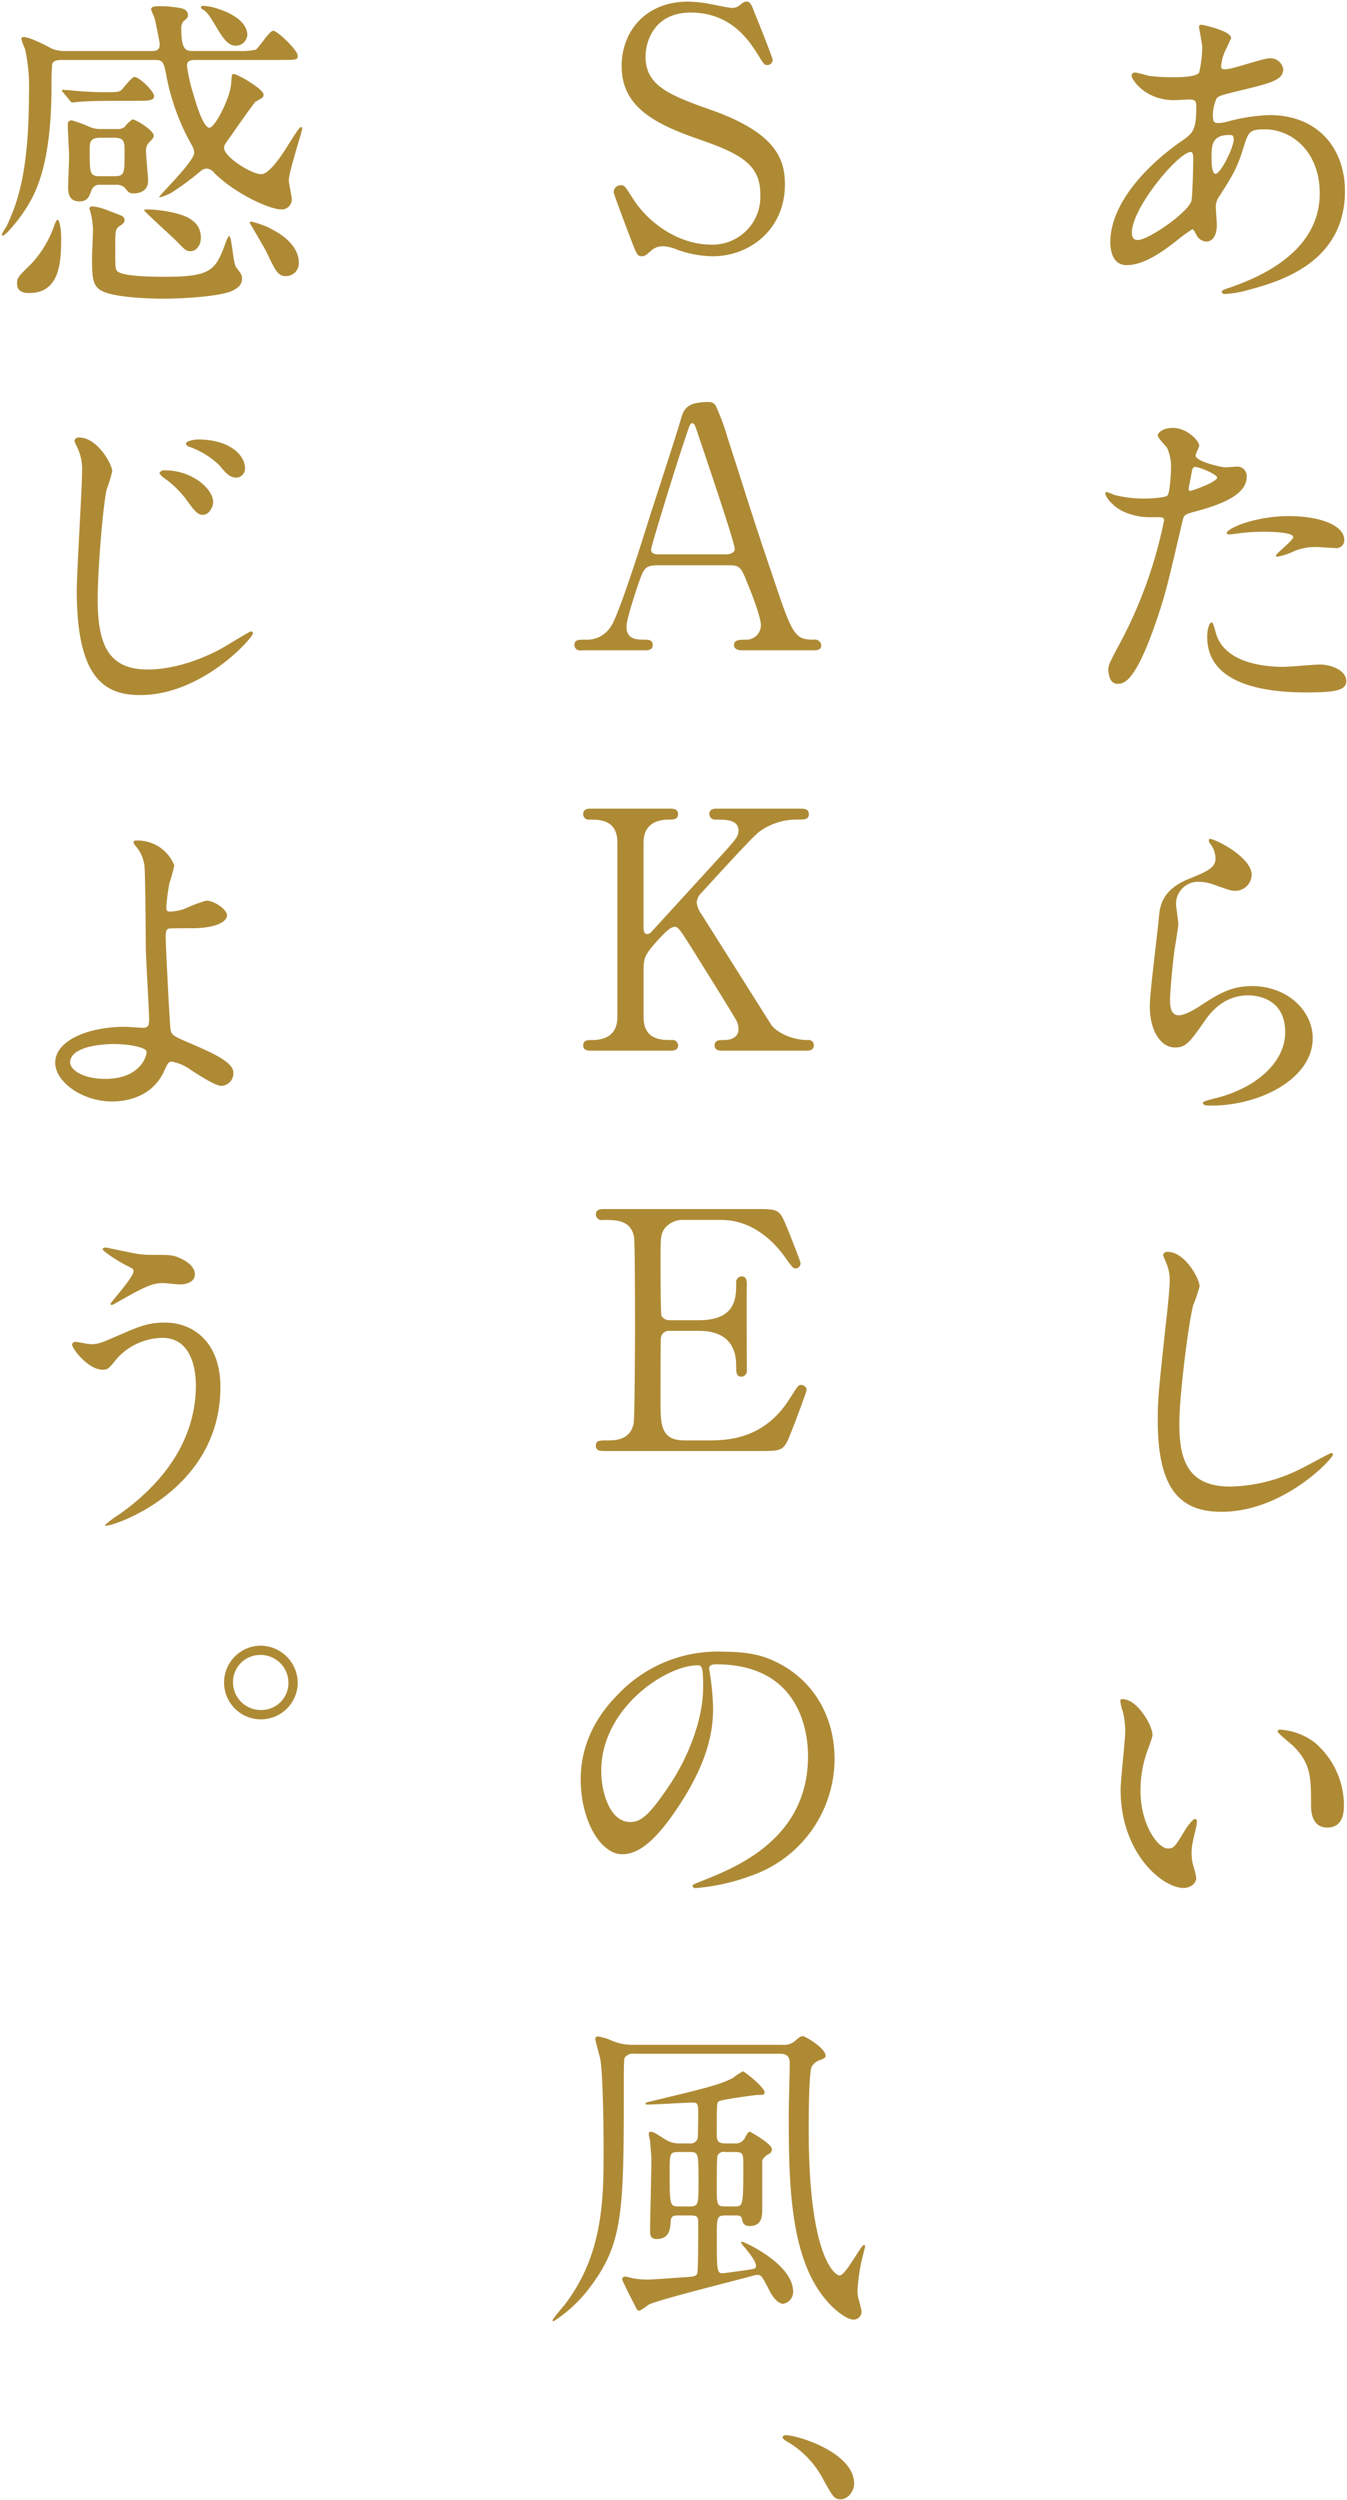 <svg xmlns="http://www.w3.org/2000/svg" width="276" height="512" viewBox="0 0 276 512">
  <defs>
    <style>
      .cls-1 {
        fill: #ae8a35;
        fill-rule: evenodd;
      }
    </style>
  </defs>
  <path id="S_A_K_E" data-name="S A K E" class="cls-1" d="M244.3,46.961c0.2,0,.272.137,0.748,0.953a2.469,2.469,0,0,0,2.107,1.563c1.5,0,2.176-1.563,2.176-3.4,0-.475-0.2-2.923-0.2-3.467a3.563,3.563,0,0,1,.748-2.447c2.448-3.876,3.536-5.576,4.692-9.246,1.223-4.013,1.36-4.42,4.623-4.42,5.508,0,11.219,4.555,11.219,13.122,0,7.615-5.032,14.754-18.7,19.377-0.816.272-1.36,0.478-1.36,0.75,0,0.338.272,0.475,0.68,0.475a22.23,22.23,0,0,0,4.692-.816c6.323-1.7,19.854-5.508,19.854-20.261,0-8.7-5.508-15.572-15.435-15.572a36.949,36.949,0,0,0-8.5,1.294,8.576,8.576,0,0,1-1.972.338c-0.816,0-1.156-.135-1.156-1.7a8.925,8.925,0,0,1,.748-3.332c0.408-.544,1.428-0.816,5.44-1.769,5.779-1.428,8.227-2.038,8.227-4.214a2.63,2.63,0,0,0-2.856-2.244c-1.292,0-7.547,2.244-8.975,2.244-0.816,0-.884-0.137-0.884-0.681a8.991,8.991,0,0,1,.952-3.332c0.068-.135,1.088-2.31,1.088-2.379,0-1.5-5.848-2.72-5.984-2.72a0.5,0.5,0,0,0-.612.407c0,0.137.681,3.6,0.681,4.285a26.263,26.263,0,0,1-.613,5.03c-0.407,1.022-4.351,1.022-5.575,1.022a39.776,39.776,0,0,1-4.623-.272c-0.409-.069-2.448-0.681-2.856-0.681a0.688,0.688,0,0,0-.816.681c0,0.61,2.652,4.964,8.7,4.964,0.476,0,2.924-.137,3.06-0.137,1.291,0,1.5.34,1.5,1.428,0,4.826-.68,5.439-2.788,6.936C234.03,34.451,227.5,42.269,227.5,49.614c0,1.223.272,4.689,3.332,4.689,3.264,0,6.731-2.242,10.2-4.961A30.043,30.043,0,0,1,244.3,46.961Zm8.3-19.174a1.526,1.526,0,0,1,.2.681c0,1.766-2.72,7.139-3.74,7.139-0.816,0-.816-2.653-0.816-3.266,0-2.379,0-4.689,3.536-4.689A1.607,1.607,0,0,1,252.592,27.787ZM233.35,49.136c-1.088.137-1.428-.544-1.428-1.495,0-5.1,9.587-16.523,12.1-16.523,0.476,0,.476,1.156.476,1.563,0,0.75-.136,7.889-0.408,8.568C243.141,43.7,235.662,48.864,233.35,49.136Zm-6.256,87.926c0,0.747.2,2.991,1.836,2.991,1.292,0,3.74,0,8.431-14.144,1.428-4.42,1.5-4.486,4.964-19.308,0.272-1.225.544-1.294,2.855-1.906,4.488-1.223,10.268-3.195,10.268-7a1.945,1.945,0,0,0-2.244-2.107c-0.34,0-1.836.135-2.108,0.135-0.68,0-6.119-1.156-6.119-2.448,0-.341.747-1.7,0.747-2.041,0-.816-2.379-3.6-5.439-3.6-1.768,0-3.06.882-3.06,1.563,0,0.475,1.632,2.176,1.9,2.516a9.369,9.369,0,0,1,.816,4.214c0,0.478-.2,5.1-0.748,5.576s-3.808.613-4.827,0.613a25.09,25.09,0,0,1-6.052-.748,14.858,14.858,0,0,0-1.564-.612,0.286,0.286,0,0,0-.272.272c0,0.678,1.36,2.582,3.536,3.67a13.069,13.069,0,0,0,6.051,1.225c2.176,0,2.448,0,2.448.681a91.574,91.574,0,0,1-8.975,25.019C227.434,135.565,227.094,136.246,227.094,137.062Zm16.523-37.4c0.34-1.632.34-1.838,0.612-3.2,0.136-.679.34-0.816,0.748-0.816,0.747,0,4.419,1.5,4.419,2.176,0,0.884-5.167,2.722-5.507,2.722C243.481,100.549,243.549,100.14,243.617,99.665Zm7.751,9.655a1.017,1.017,0,0,0,.612.135c0.272,0,1.836-.2,2.244-0.272a40.3,40.3,0,0,1,4.9-.272c1.02,0,5.848.069,5.848,1.088,0,0.747-3.536,3.332-3.536,3.807,0,0.206.2,0.206,0.34,0.206a11.88,11.88,0,0,0,2.855-.884,11.42,11.42,0,0,1,5.032-1.088c0.544,0,3.2.2,3.808,0.2a1.633,1.633,0,0,0,1.971-1.631c0-2.992-4.9-4.9-11.354-4.9C256.807,105.716,250.892,108.436,251.368,109.32Zm-3.06,18.155c-0.544,0-.952,1.426-0.952,2.991,0,8.565,9.179,11.353,20.194,11.353,5.78,0,8.3-.338,8.3-2.31,0-2.244-3.128-3.4-5.44-3.4-1.088,0-6.255.475-7.411,0.475-5.168,0-12.511-1.291-13.939-7.206C248.988,129.173,248.58,127.475,248.308,127.475Zm-0.544,44.367a0.873,0.873,0,0,0,.136.884,5.008,5.008,0,0,1,1.156,3.06c0,1.972-1.632,2.651-5.439,4.217-5.712,2.31-5.984,5.777-6.188,8.158-0.2,2.516-1.836,15.026-1.836,17.883,0,5.235,2.312,8.5,5.168,8.5,2.312,0,3.06-1.157,6.187-5.577,2.992-4.351,6.46-5.1,8.839-5.1,1.36,0,7.548.407,7.548,7.546,0,6.392-6.392,11.762-14.891,13.666-0.476.137-1.972,0.478-1.972,0.816,0,0.544.952,0.544,1.836,0.544,9.859,0,20.67-5.508,20.67-13.8,0-5.576-5.167-10.675-12.443-10.675-4.351,0-6.935,1.632-11.083,4.351-0.679.407-2.651,1.632-3.943,1.632-1.7,0-1.768-2.109-1.768-3.128,0-1.7.544-7.48,0.884-9.994,0.136-.953.816-4.964,0.816-5.576s-0.476-3.535-.476-4.148a4.528,4.528,0,0,1,4.828-4.488,9.286,9.286,0,0,1,3.195.681c3.06,1.088,3.4,1.156,4.012,1.156a3.342,3.342,0,0,0,3.467-3.266C256.467,175.377,248.24,171.435,247.764,171.842Zm-8.5,84.563a0.847,0.847,0,0,0-.952.679c0,0.069.68,1.632,0.748,1.835a8.573,8.573,0,0,1,.612,3.332c0,1.9-.612,7.48-0.884,9.724-1.428,13.326-1.564,14.685-1.564,18.9,0,13.666,4.216,18.767,13.055,18.767,12.783,0,22.846-10.947,22.846-11.7a0.317,0.317,0,0,0-.34-0.339c-0.272,0-5.44,2.855-6.46,3.33a33.477,33.477,0,0,1-14.278,3.538c-9.111,0-10.4-6.12-10.4-12.988,0-5.711,1.9-20.739,2.856-24.206a31.258,31.258,0,0,0,1.292-3.807C245.793,261.913,242.8,256.4,239.265,256.4ZM229.95,348a0.373,0.373,0,0,0-.408.272,9.187,9.187,0,0,0,.544,2.313,18.861,18.861,0,0,1,.476,3.942c0,1.768-.952,10.13-0.952,12.034,0,12.987,8.567,20.127,12.919,20.127,1.156,0,2.584-.748,2.584-2.107a17.027,17.027,0,0,0-.544-2.245,9.172,9.172,0,0,1-.409-2.719c0-1.428.137-2.041,0.885-5.167a8.19,8.19,0,0,0,.2-1.36,0.485,0.485,0,0,0-.341-0.544c-0.543,0-1.7,1.632-2.107,2.311-2.04,3.4-2.312,3.741-3.468,3.741-2.108,0-5.643-4.964-5.643-11.831A24.03,24.03,0,0,1,235.321,358c0.681-1.972.816-2.176,0.816-2.722C236.137,353.44,233.078,348,229.95,348Zm32.433,6.255a0.525,0.525,0,0,0-.612.34c0,0.407,2.72,2.516,3.264,3.06,3.6,3.6,3.6,6.458,3.6,12.1,0,0.885,0,4.555,3.332,4.555,3.263,0,3.4-3.195,3.4-4.486a16.922,16.922,0,0,0-6.052-12.988A13.223,13.223,0,0,0,262.383,354.256Zm-115.655-13.38c18.562,0,18.834,16.182,18.834,18.833,0,16.932-14.755,22.778-21.826,25.566-1.7.681-1.836,0.747-1.836,0.953a0.56,0.56,0,0,0,.68.475,41.741,41.741,0,0,0,11.287-2.516A25.355,25.355,0,0,0,171,360.253c0-8.906-4.487-16.182-11.83-19.786-1.9-.951-4.76-2.176-10.947-2.176a28.13,28.13,0,0,0-21.69,8.84c-6.8,6.867-7.547,13.735-7.547,17.339,0,8.295,4.011,15.3,8.5,15.3,2.72,0,6.187-1.631,11.626-9.927,5.984-9.043,7-15.366,7-19.921a52.092,52.092,0,0,0-.68-7.342c0-.272-0.136-0.544-0.136-0.75C145.3,341.42,145.368,340.876,146.728,340.876Zm-3.808.2c0.884,0,1.156.34,1.156,4.419,0,6.733-3.06,14.279-6.663,19.786-4.692,7.071-6.324,7.887-8.3,7.887-4.148,0-5.916-6.051-5.916-10.471C123.2,349.851,136.461,341.08,142.92,341.08Zm7.547,112.675c0.68,0,1.36,0,1.5.543,0.2,0.816.34,1.632,1.632,1.632,2.584,0,2.584-2.175,2.584-3.4V442.467a3.038,3.038,0,0,1,1.224-1.225,1.1,1.1,0,0,0,.748-1.087c0-1.088-4.42-3.536-4.488-3.536-0.34,0-.476.272-0.952,1.088A2.15,2.15,0,0,1,150.467,439h-1.9c-1.564,0-1.7-.678-1.7-1.835,0-5.779,0-6.392.34-6.73,0.34-.409,7.683-1.36,7.955-1.36,1.088,0,1.5,0,1.5-.544,0-1.021-4.148-4.285-4.42-4.285a9.917,9.917,0,0,0-1.972,1.292c-2.651,1.428-5.847,2.178-16.25,4.691-1.564.341-1.768,0.409-1.768,0.681,0,0.135.2,0.135,0.408,0.135,1.5,0,8.023-.407,9.315-0.407,1.088,0,1.088.476,1.088,2.448,0,1.563-.068,4.555-0.068,4.692a1.487,1.487,0,0,1-1.7,1.222h-1.972a5.112,5.112,0,0,1-2.787-.678c-2.448-1.563-2.72-1.7-3.128-1.7a0.4,0.4,0,0,0-.476.476,12.97,12.97,0,0,0,.272,1.428c0,0.069.272,3.332,0.272,3.469,0,2.379-.272,12.85-0.272,14.957,0,0.681,0,1.632,1.36,1.632,2.72,0,2.788-2.31,2.856-3.6,0.068-1.156.612-1.222,1.564-1.222h2.311c1.156,0,1.768,0,1.768,1.291,0,3.195,0,10.13-.2,10.606-0.2.544-.884,0.612-1.632,0.681-0.068,0-7.275.544-8.5,0.544a16.924,16.924,0,0,1-3.128-.272,11.624,11.624,0,0,0-1.495-.341,0.571,0.571,0,0,0-.612.613c0,0.2,1.632,3.466,2.515,5.167,0.476,1.019.612,1.225,1.02,1.225a10.732,10.732,0,0,0,1.836-1.225c1.632-.951,18.154-5.033,21.554-5.983a2.506,2.506,0,0,1,.816-0.137c0.748,0,.952.34,2.584,3.537,0.475,0.882,1.564,2.379,2.652,2.379a2.45,2.45,0,0,0,2.039-2.447c0-5.78-10.131-10.268-10.471-10.268a0.171,0.171,0,0,0-.2.137,2.58,2.58,0,0,0,.612.882c0.748,0.885,2.448,2.925,2.448,3.945,0,0.612-.272.612-3.128,1.019-0.544.068-3.4,0.478-3.739,0.478-1.156,0-1.156-.75-1.156-7.48,0-3.945,0-4.351,1.768-4.351h1.835Zm-11.422-1.838c-1.768,0-1.836-.272-1.836-6.933,0-3.808,0-4.217,1.768-4.217h2.311c1.836,0,1.836.2,1.836,6.186,0,4.489,0,4.964-1.836,4.964h-2.243Zm11.559-11.15c1.7,0,1.7.409,1.7,2.923,0,8.227-.068,8.227-1.836,8.227h-1.9c-1.7,0-1.7-.407-1.7-4.145,0-.613,0-5.848.136-6.189a1.342,1.342,0,0,1,1.564-.816h2.04Zm-21.283-21.962a10.508,10.508,0,0,1-4.351-1.019,10.352,10.352,0,0,0-2.448-.681,0.485,0.485,0,0,0-.544.475c0,0.478.884,3.47,1.02,4.148,0.544,3.129.68,13.941,0.68,18.292,0,10.265,0,21.621-8.023,32.092a38.443,38.443,0,0,0-2.448,3.06,0.3,0.3,0,0,0,.2.272,28.18,28.18,0,0,0,7.751-7.342c6.664-8.977,6.664-15.776,6.664-42.226,0-.475,0-4.01.136-4.351a2.056,2.056,0,0,1,2.039-.884h29.577c0.816,0,2.244,0,2.244,1.837,0,1.7-.2,8.974-0.2,10.469,0,13.668.136,29.169,7.479,37.94,1.7,2.11,4.352,4.217,5.848,4.217a1.648,1.648,0,0,0,1.564-1.9c0-.137-0.544-2.244-0.612-2.379a7.439,7.439,0,0,1-.2-1.769,39.765,39.765,0,0,1,1.224-7.546c0.068-.272.34-1.293,0.34-1.428a0.248,0.248,0,0,0-.272-0.272c-0.544,0-3.74,6.255-4.964,6.255-0.68,0-6.323-3.06-6.323-29.917,0-1.769,0-12.171.68-12.987a3.39,3.39,0,0,1,1.768-1.291c0.884-.272,1.019-0.544,1.019-0.816,0-1.563-4.215-4.013-4.623-4.013s-0.612.068-1.7,1.021a3.372,3.372,0,0,1-2.516.747h-31ZM175.013,508.7c0-6.392-11.559-9.927-13.939-9.927a0.616,0.616,0,0,0-.748.478,2.268,2.268,0,0,0,.952.816,19.206,19.206,0,0,1,7.14,7.274c2.243,4.079,2.515,4.554,3.875,4.554S175.013,510.332,175.013,508.7ZM23.685,37.849a2.573,2.573,0,0,1,1.9.612c0.748,0.953.884,1.156,1.9,1.156,0.34,0,2.856-.069,2.856-2.585,0-.882-0.408-4.964-0.408-5.779a2.625,2.625,0,0,1,.408-1.835c1.088-1.156,1.156-1.291,1.156-1.632,0-1.088-3.672-3.332-4.352-3.332a7.1,7.1,0,0,0-1.632,1.563,2.274,2.274,0,0,1-1.5.409H20.693a5.607,5.607,0,0,1-2.72-.612,33.114,33.114,0,0,0-3.2-1.156,0.779,0.779,0,0,0-.884.953c0,1.019.272,5.508,0.272,6.458s-0.2,5.236-.2,6.12c0,1.088,0,3.06,2.312,3.06,1.632,0,1.972-.884,2.516-2.379a1.689,1.689,0,0,1,1.768-1.022h3.128ZM23.345,28.2c2.176,0,2.176.882,2.176,2.991,0,4.42,0,4.9-2.176,4.9H20.557c-2.176,0-2.176-.544-2.176-5.3,0-1.563,0-2.582,2.176-2.582h2.788ZM27.9,20.648c2.38,0,3.671,0,3.671-.951,0-1.022-3.06-3.944-4.012-3.944-0.544,0-2.176,2.176-2.583,2.582-0.612.544-.884,0.544-3.6,0.544-1.836,0-3.264-.066-5.983-0.272-0.34-.066-2.04-0.2-2.448-0.2-0.136,0-.272,0-0.272.137a0.953,0.953,0,0,0,.34.475L14.3,20.579a0.729,0.729,0,0,0,.612.409c0.2,0,1.224-.137,1.428-0.137,0.68-.066,2.652-0.2,8.567-0.2H27.9ZM12.534,48.458c0-.272-0.136-3.469-0.816-3.469a4.122,4.122,0,0,0-.612,1.225A22.064,22.064,0,0,1,6.347,54.1c-2.584,2.516-2.856,2.788-2.856,4.013,0,1.9,1.9,1.9,2.516,1.9C12.534,60.017,12.534,53.081,12.534,48.458Zm22.03-5.1a27.36,27.36,0,0,0-4.624-.475,0.413,0.413,0,0,0-.408.2c0,0.206,5.711,5.373,6.731,6.392,1.7,1.769,1.9,1.972,2.788,1.972,1.088,0,2.108-1.088,2.108-2.788C41.159,44.717,36.944,43.835,34.564,43.357Zm21.146,3.6A16.344,16.344,0,0,0,51.494,45.4c-0.068,0-.34,0-0.34.2,0,0.069,3.128,5.3,3.468,6.052,1.9,4.013,2.38,4.9,3.944,4.9a2.619,2.619,0,0,0,2.652-2.854C61.217,51.312,59.313,48.8,55.709,46.961ZM44.9,1.881A10.808,10.808,0,0,0,41.635,1.2a0.41,0.41,0,0,0-.476.272,0.6,0.6,0,0,0,.408.475c0.408,0.272.952,0.544,2.312,2.857,2.04,3.467,2.924,4.555,4.488,4.555a2.367,2.367,0,0,0,2.312-2.244C50.678,5.825,49.726,3.513,44.9,1.881Zm12.511,10.4c3.264,0,3.6,0,3.6-.882,0-1.088-4.147-5.1-5.032-5.1-0.816,0-2.924,3.535-3.6,3.876a14.084,14.084,0,0,1-3.468.272H39.663c-1.428,0-2.516,0-2.516-4.42A2.362,2.362,0,0,1,37.555,4.4c0.884-.747.952-0.816,0.952-1.291,0-1.225-1.292-1.428-1.836-1.5a21.719,21.719,0,0,0-4.08-.338c-0.884,0-1.632.066-1.632,0.679a16.556,16.556,0,0,0,.68,1.632c0.136,0.409,1.088,5.032,1.088,5.508,0,1.291-.884,1.36-1.632,1.36H13.078a6.23,6.23,0,0,1-3.2-.884c-1.02-.544-3.876-1.97-5.032-1.97a0.385,0.385,0,0,0-.476.338,10.427,10.427,0,0,0,.748,2.041,36.607,36.607,0,0,1,.816,9.246c0,17.2-2.788,23.187-4.623,27.2a10.127,10.127,0,0,0-.952,1.632,0.218,0.218,0,0,0,.2.206c0.612,0,2.992-2.994,3.672-3.944C6.891,40.571,10.562,35,10.562,17.247A40.132,40.132,0,0,1,10.7,13.1c0.34-.818,1.36-0.818,1.972-0.818H31.776c1.632,0,1.768.546,2.244,2.857a46.238,46.238,0,0,0,5.371,14.754,3.482,3.482,0,0,1,.408,1.36c0,1.837-7.207,8.771-7.207,9.112,0,0.206,1.7-.407,2.516-0.884a56.548,56.548,0,0,0,5.983-4.417,2.042,2.042,0,0,1,1.224-.544,2.2,2.2,0,0,1,1.632.951c4.351,4.283,11.355,7.411,13.6,7.411a2.044,2.044,0,0,0,2.244-2.038c0-.613-0.612-3.332-0.612-3.876,0-1.769,2.72-10,2.72-10.54,0-.137,0-0.409-0.2-0.409-0.34,0-1.156,1.294-3.468,4.964C57,32.82,54.961,35.674,53.534,35.674c-2.04,0-7.615-3.535-7.615-5.37,0-.544.136-0.747,1.428-2.516,1.632-2.379,4.691-6.664,5.031-7a9.911,9.911,0,0,0,1.428-.816,0.953,0.953,0,0,0,.2-0.613c0-1.088-5.3-4.216-6.187-4.216-0.34,0-.34.409-0.476,2.175-0.272,2.925-3.332,8.84-4.42,8.84-1.292,0-2.72-4.9-3.2-6.527A36.683,36.683,0,0,1,38.3,13.44c0-1.156,1.088-1.156,1.836-1.156h17.27ZM21.713,42.95a11.017,11.017,0,0,0-2.72-.681,0.572,0.572,0,0,0-.68.478c0,0.066.2,0.544,0.2,0.61a16.533,16.533,0,0,1,.544,3.672c0,0.816-.2,4.76-0.2,5.711,0,4.488.136,6.12,2.516,7.071,2.72,1.088,8.771,1.36,11.9,1.36,6.119,0,11.9-.679,13.871-1.426,0.816-.34,2.448-1.022,2.448-2.653,0-.679-0.068-0.882-1.224-2.379-0.612-.885-0.884-6.392-1.428-6.392a3.142,3.142,0,0,0-.612,1.156c-2.108,5.711-2.788,7.208-12.307,7.208-2.244,0-9.111,0-10.063-1.225-0.34-.475-0.34-0.679-0.34-5.846,0-2.585.2-2.788,0.816-3.266,0.748-.475,1.088-0.747,1.088-1.291a1.084,1.084,0,0,0-.816-0.951C24.3,43.9,22.189,43.154,21.713,42.95ZM16.206,89.6a0.855,0.855,0,0,0-.952.75c0,0.066.748,1.7,0.816,1.835a10.094,10.094,0,0,1,.748,4.282c0,3.469-1.088,20.6-1.088,24.546,0,17.814,5.643,21.349,12.987,21.349,12.783,0,23.118-11.762,23.118-12.646a0.434,0.434,0,0,0-.408-0.407c-0.272,0-5.3,3.126-6.323,3.67-7.819,4.148-13.8,4.148-14.754,4.148-7.683,0-10.335-4.42-10.335-14.279,0-5.779,1.02-18.9,1.836-22.572A34.058,34.058,0,0,0,23,96.536C23,95.108,19.945,89.6,16.206,89.6ZM40.547,90.01c-0.612,0-2.448.272-2.448,0.884a1.065,1.065,0,0,0,.884.679,17.04,17.04,0,0,1,5.983,3.741c1.292,1.563,2.04,2.514,3.536,2.514a1.865,1.865,0,0,0,1.7-1.97C50.2,93.342,47.21,90.01,40.547,90.01Zm-6.663,6.323a1.125,1.125,0,0,0-1.224.544,2.672,2.672,0,0,0,.952,1.019,20.17,20.17,0,0,1,4.556,4.42c1.836,2.585,2.448,3.128,3.4,3.128,1.292,0,2.108-1.631,2.108-2.584C43.675,100.006,39.187,96.333,33.884,96.333Zm-5.915,75.82c-0.136,0-.612,0-0.612.272a1.514,1.514,0,0,0,.408.816A7.732,7.732,0,0,1,29.6,177.32c0.2,2.379.272,16.251,0.272,16.8,0,1.7.68,12.987,0.68,14.685,0,1.565-.408,1.7-1.428,1.7-0.476,0-2.924-.2-3.536-0.2-7.751,0-14.279,2.923-14.279,7.342,0,3.876,5.44,7.955,11.695,7.955,1.9,0,7.887-.406,10.539-6.051,0.884-1.9,1.02-2.107,1.7-2.107a9.668,9.668,0,0,1,3.876,1.7c1.768,1.157,5.032,3.264,6.255,3.264a2.589,2.589,0,0,0,2.448-2.72c0-2.175-4.42-4.079-8.635-5.917-3.535-1.494-3.944-1.7-4.216-2.719-0.2-.747-1.02-17.745-1.02-19.036s0.136-1.7.68-1.838c0.136-.066,4.556-0.066,4.692-0.066,5.575,0,7.207-1.634,7.207-2.653,0-1.088-2.516-2.992-4.284-2.992a30.2,30.2,0,0,0-4.488,1.7,10.785,10.785,0,0,1-2.856.544c-0.748,0-.816-0.2-0.816-1.088a44.065,44.065,0,0,1,.612-4.691,32.384,32.384,0,0,0,1.02-3.673A8.063,8.063,0,0,0,27.968,172.153Zm2.04,43.176c0.2,0.61-1.02,5.642-8.431,5.642-4.9,0-7.207-2.038-7.207-3.332,0-3.738,8.227-3.807,8.907-3.807C26.268,213.832,29.736,214.445,30.008,215.329Zm-8.3,40.192c-0.136,0-.68,0-0.68.341s2.856,2.31,4.9,3.329c1.292,0.613,1.428.75,1.428,1.157,0,1.293-4.692,6.392-4.692,6.663a0.249,0.249,0,0,0,.272.272c0.136,0,1.9-1.019,2.244-1.225,4.42-2.447,5.984-3.263,8.227-3.263,0.476,0,2.856.272,3.4,0.272,1.292,0,3.128-.407,3.128-2.107,0-.612-0.408-2.176-3.2-3.332-1.36-.612-2.108-0.612-5.371-0.612a18.347,18.347,0,0,1-3.128-.2C27.22,256.677,21.917,255.521,21.713,255.521Zm12.1,15.366c-3.4,0-5.168.748-8.975,2.379-4.216,1.838-4.692,2.041-6.255,2.041-0.476,0-2.652-.475-3.128-0.475a0.661,0.661,0,0,0-.68.544c0,0.882,3.332,5.167,6.256,5.167,1.088,0,1.292-.272,3.128-2.516a12.879,12.879,0,0,1,9.111-4.013c6.459,0,6.867,7.548,6.867,9.724,0,10.946-6.391,19.854-15.638,26.381a22.827,22.827,0,0,0-2.992,2.244,0.161,0.161,0,0,0,.2.135c1.836,0,23.458-7.274,23.458-28.42C45.171,274.967,39.663,270.887,33.816,270.887Zm19.65,66.167a7.548,7.548,0,1,0,7.547,7.615A7.673,7.673,0,0,0,53.466,337.054Zm-0.136,1.9a5.717,5.717,0,0,1,5.779,5.779,5.557,5.557,0,0,1-5.643,5.508,5.689,5.689,0,0,1-5.712-5.645A5.555,5.555,0,0,1,53.33,338.958ZM131.459,52.483c0.679,0,.816-0.137,1.971-1.156a3.512,3.512,0,0,1,2.584-.885,8.879,8.879,0,0,1,2.72.681,21.828,21.828,0,0,0,7.343,1.36c7.547,0,14.755-5.508,14.755-14.688,0-5.236-1.836-10.675-15.571-15.435-8.907-3.126-12.986-5.167-12.986-10.809,0-2.857,1.631-8.977,9.246-8.977,8.364,0,12.035,5.848,13.871,8.773,1.088,1.767,1.224,1.97,1.768,1.97a1.069,1.069,0,0,0,1.156-1.088c0-.407-3.2-8.43-3.672-9.518-0.68-1.769-.884-2.379-1.7-2.379-0.475,0-.612.135-1.564,0.882a2.581,2.581,0,0,1-1.5.409c-0.476,0-3.332-.612-4.08-0.747a26.809,26.809,0,0,0-4.828-.544c-8.7,0-13.6,6.118-13.6,13.191,0,8.09,6.255,11.694,15.706,14.957,8.636,2.992,12.715,5.167,12.715,11.356A9.8,9.8,0,0,1,145.737,50.1c-6.867,0-12.987-4.623-15.978-9.315-1.632-2.514-1.768-2.854-2.516-2.854a1.438,1.438,0,0,0-1.5,1.428c0,0.407,2.924,8.09,3.4,9.315C130.439,52.074,130.575,52.483,131.459,52.483Zm35.263,80.708c0.476,0,1.564,0,1.564-1.02a1.321,1.321,0,0,0-1.564-1.156c-3.875,0-4.351-.953-8.227-12.512-4.284-12.578-4.692-14.21-9.451-28.964a45.025,45.025,0,0,0-2.244-6.12,1.55,1.55,0,0,0-1.5-1.088c-4.827,0-5.235,1.563-5.915,3.945-0.884,3.06-5.236,16.385-6.119,19.105-1.5,4.829-6.528,20.808-8.092,22.915a5.716,5.716,0,0,1-5.167,2.719c-1.564,0-2.312,0-2.312,1.156a1.145,1.145,0,0,0,1.428,1.02h13.054c0.544,0,1.564,0,1.564-1.088,0-.953-0.747-1.088-1.564-1.088-1.631,0-3.807,0-3.807-2.651,0-1.565,1.836-7,2.448-8.839,1.087-3.06,1.359-3.742,3.875-3.742h14.755c2.244,0,2.448.478,3.943,4.285,0.748,1.767,2.516,6.459,2.516,7.956a2.985,2.985,0,0,1-2.788,2.991c-1.631,0-2.719,0-2.719,1.088,0,0.884.884,1.088,1.632,1.088h14.686Zm-31.413-19.649c-0.884,0-1.9,0-1.9-1.022,0-.612,5.3-17.882,7.208-23.39,0.748-2.242.816-2.447,1.224-2.447,0.476,0,.612.612,1.02,1.769,1.223,3.672,7.683,22.575,7.683,24,0,0.747-.952,1.088-1.7,1.088H135.309Zm29.809,101.65c0.613,0,1.632,0,1.632-1.088a1.084,1.084,0,0,0-1.292-1.09c-3.467,0-6.663-1.835-7.479-3.2-10.471-16.589-11.627-18.426-14.21-22.506a5.252,5.252,0,0,1-1.02-2.447,3.176,3.176,0,0,1,1.088-2.107c2.855-3.129,10.267-11.287,11.694-12.375a13.022,13.022,0,0,1,7.956-2.516c1.292,0,2.244,0,2.244-1.088,0-1.156-1.02-1.156-1.836-1.156H147.1c-0.748,0-1.767,0-1.767,1.156a1.182,1.182,0,0,0,1.359,1.088c1.972,0,4.624,0,4.624,2.244,0,1.291-.544,1.835-4.9,6.595-2.04,2.242-12.375,13.529-12.986,14.21a1.534,1.534,0,0,1-.748.407c-0.748,0-.816-0.747-0.816-1.36v-17.4c0-3.945,2.991-4.692,5.167-4.692,0.884,0,1.9,0,1.9-1.088,0-1.156-1.02-1.156-1.768-1.156H121.127c-0.612,0-1.632,0-1.632,1.156a1.116,1.116,0,0,0,1.292,1.088c2.04,0,5.711,0,5.711,4.692v35.764c0,3.808-2.719,4.69-5.1,4.69-0.952,0-1.9,0-1.9,1.09s1.02,1.088,1.7,1.088h16.114c0.612,0,1.632,0,1.632-1.088a1.145,1.145,0,0,0-1.36-1.09c-2.04,0-5.711,0-5.711-4.69v-9.589c0-2.582.272-3.263,2.991-6.255,1.5-1.631,2.584-2.651,3.4-2.651,0.748,0,1.156.679,4.828,6.527,0.815,1.36,7.751,12.375,7.955,12.988a3.9,3.9,0,0,1,.272,1.494c0,1.022-.748,2.176-2.924,2.176-1.02,0-1.972,0-1.972,1.09s1.02,1.088,1.7,1.088h17Zm-24.877,79.823c-4.9,0-4.9-3.332-4.9-8.092,0-1.02,0-12.238.068-12.782a1.635,1.635,0,0,1,1.767-1.563h5.984c3.808,0,7.683,1.36,7.683,7.139,0,1.36,0,2.244,1.088,2.244a1.187,1.187,0,0,0,1.088-1.428c0-2.72-.068-14.891,0-17.407,0-.544.068-1.7-1.088-1.7a1.182,1.182,0,0,0-1.088,1.359c0,2.992,0,7.617-7.683,7.617h-5.984a1.882,1.882,0,0,1-1.631-.884c-0.2-.544-0.2-9.793-0.2-10.675,0-5.373,0-5.985.816-7.208a4.715,4.715,0,0,1,4.079-1.769h7.547c6.528,0,10.947,4.626,13.055,7.617,1.564,2.176,1.7,2.311,2.108,2.311a1.06,1.06,0,0,0,1.088-1.019c0-.476-2.516-6.733-2.924-7.684-1.36-3.332-1.7-3.466-5.915-3.466h-31c-1.156,0-2.108,0-2.108,1.154a1.194,1.194,0,0,0,1.5,1.087c2.72,0,5.643,0,6.323,3.47,0.2,1.222.2,16.657,0.2,19.377,0,1.972-.068,17.61-0.272,18.767-0.612,3.332-3.535,3.535-5.167,3.535-1.9,0-2.584,0-2.584,1.088s0.952,1.087,2.108,1.087H156.22c4.419,0,4.487-.2,6.187-4.623,0.408-1.019,2.856-7.479,2.856-7.82a1.086,1.086,0,0,0-1.156-1.088c-0.544,0-.68.272-2.38,2.925-4.963,7.818-11.967,8.431-16.25,8.431h-5.236Z"/>
</svg>
